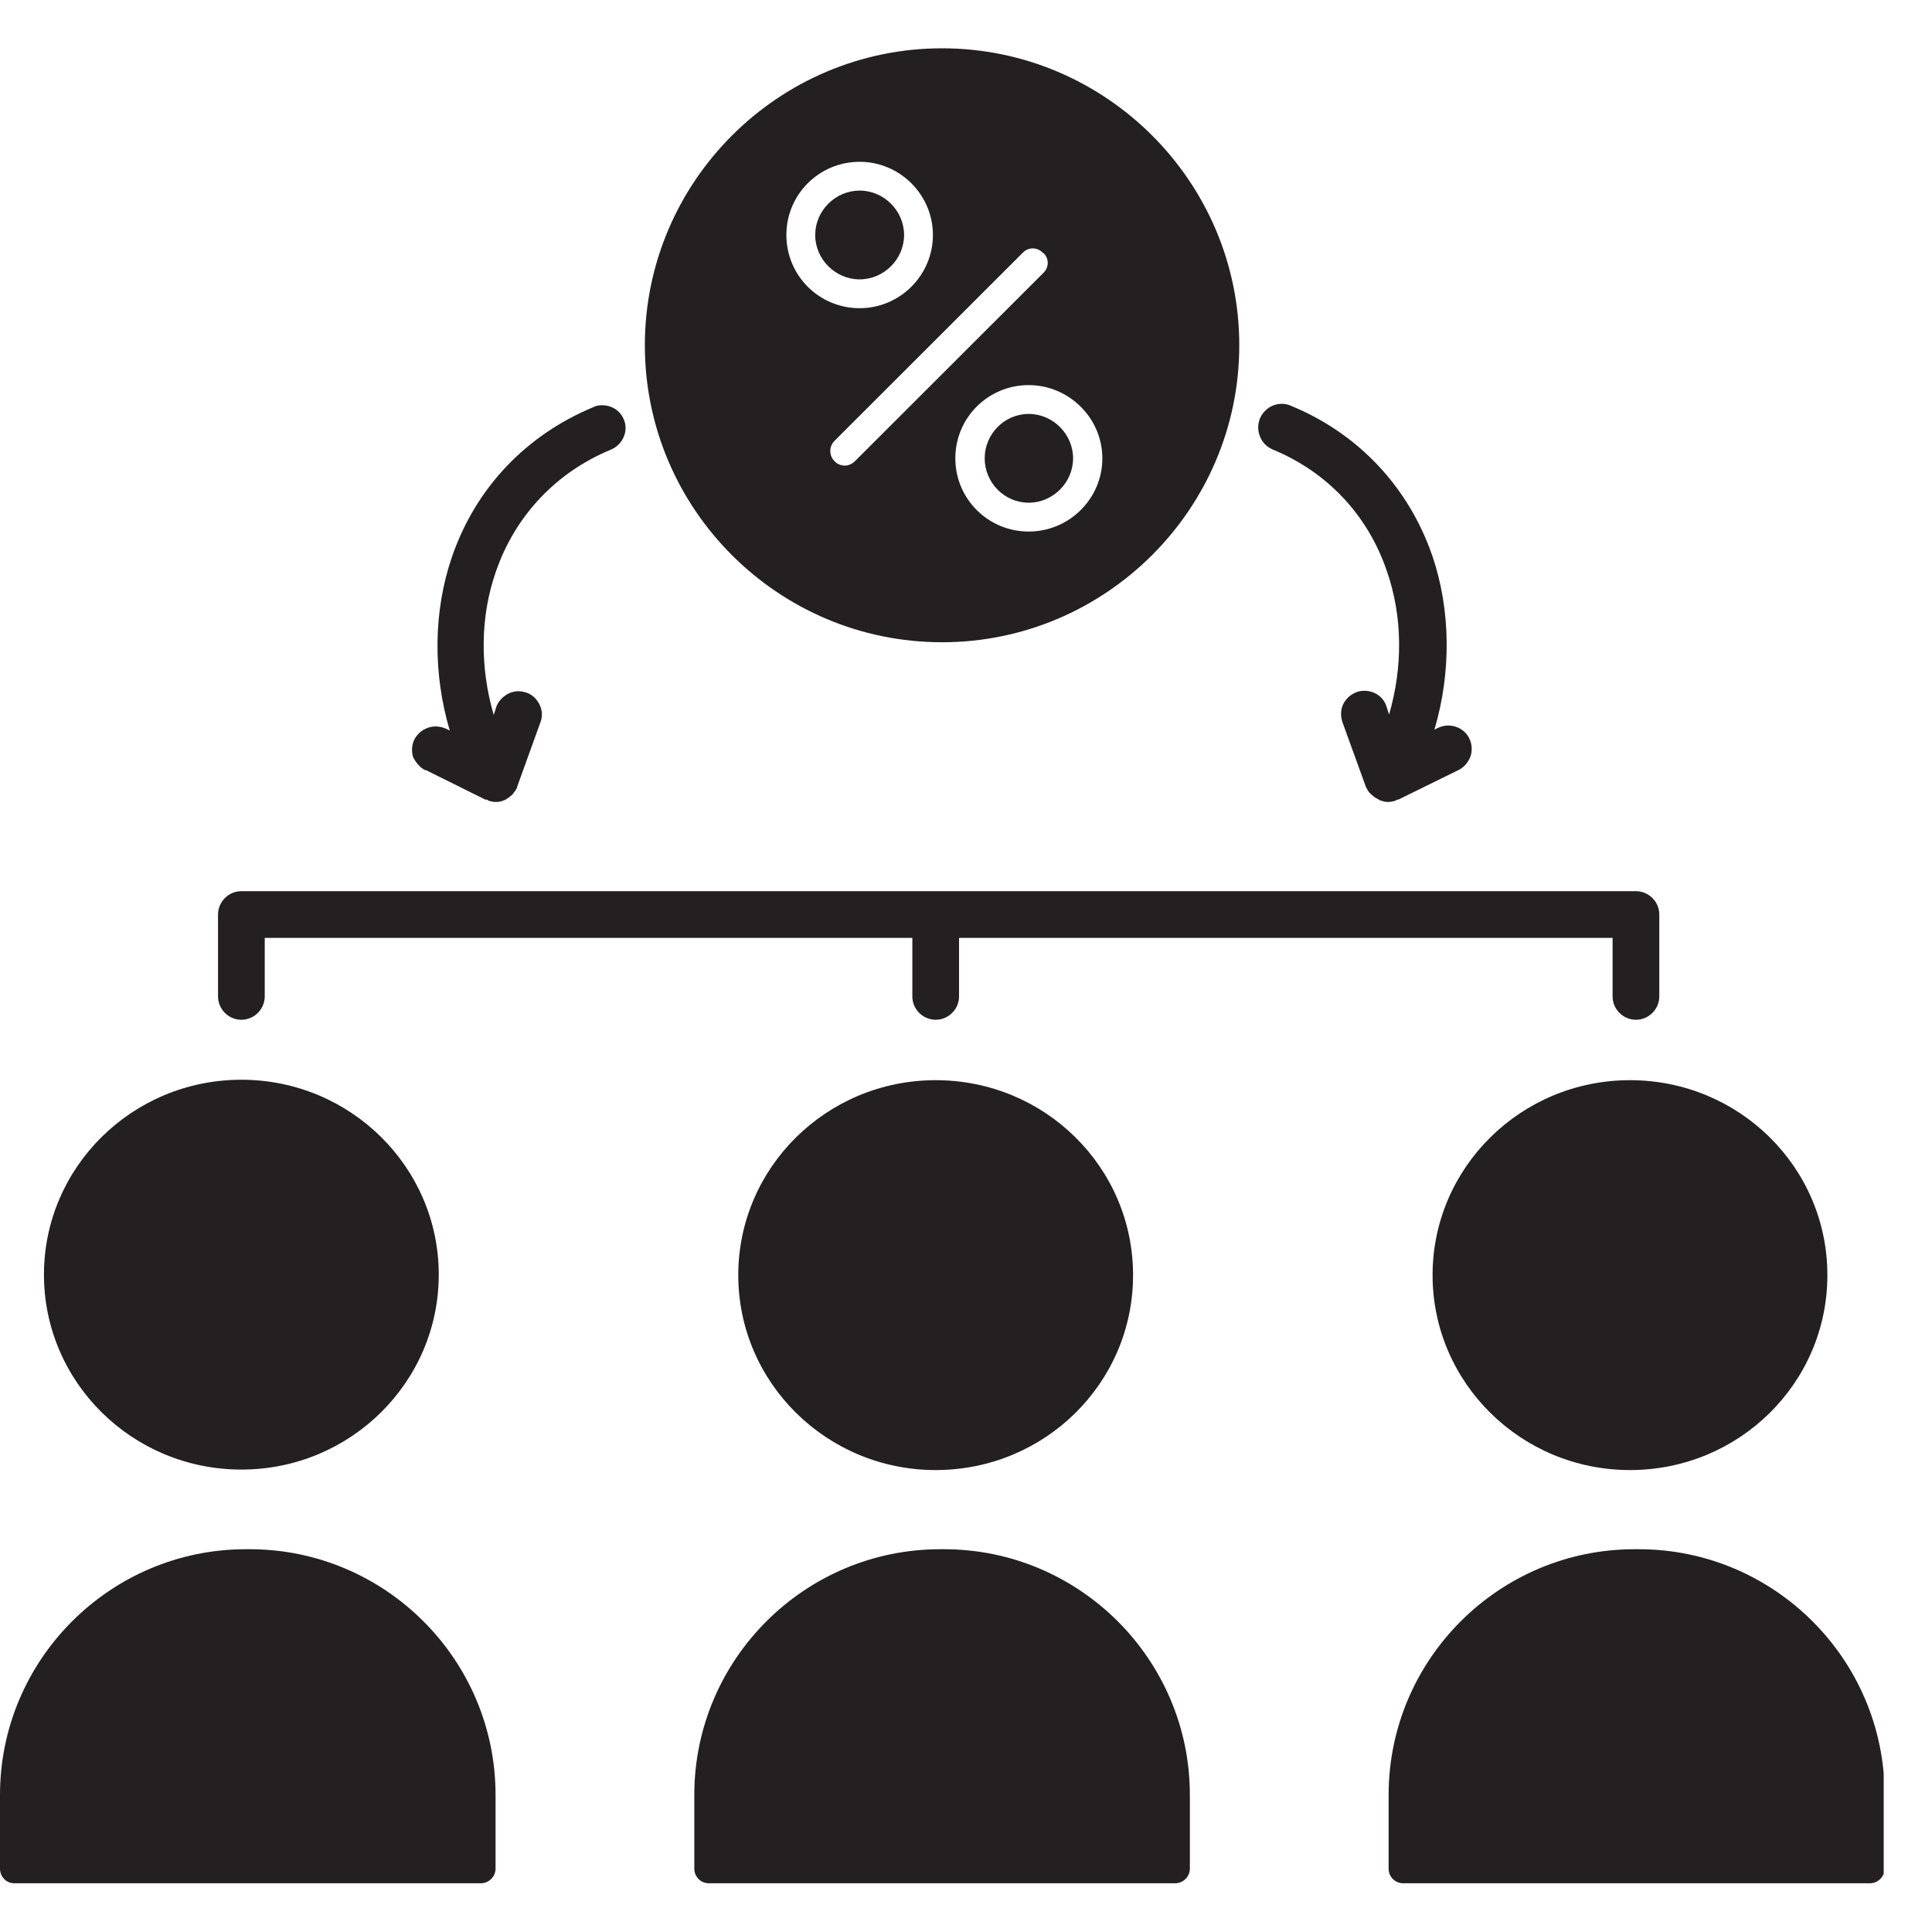 <svg width="40" height="40" viewBox="0 0 40 40" fill="none" xmlns="http://www.w3.org/2000/svg">
<g clip-path="url(#clip0_698_2563)">
<path d="M21.6 5.235C21.723 5.349 21.723 5.538 21.6 5.652L17.703 9.546C17.646 9.602 17.57 9.64 17.494 9.64C17.418 9.64 17.333 9.612 17.276 9.546C17.162 9.432 17.162 9.242 17.276 9.129L21.173 5.235C21.287 5.112 21.477 5.112 21.591 5.235M21.297 11.005C20.462 11.005 19.779 10.332 19.779 9.489C19.779 8.645 20.462 7.973 21.297 7.973C22.131 7.973 22.823 8.655 22.823 9.489C22.823 10.322 22.14 11.005 21.297 11.005ZM17.798 3.35C18.632 3.35 19.315 4.032 19.315 4.865C19.315 5.699 18.632 6.381 17.798 6.381C16.963 6.381 16.281 5.709 16.281 4.865C16.281 4.022 16.963 3.35 17.798 3.35ZM19.505 13.297C22.89 13.297 25.658 10.54 25.658 7.149C25.658 3.757 22.89 1 19.505 1C16.119 1 13.351 3.757 13.351 7.149C13.351 10.54 16.11 13.297 19.505 13.297Z" fill="#241F21"/>
<path d="M17.798 5.784C18.3 5.784 18.718 5.367 18.718 4.865C18.718 4.363 18.3 3.946 17.798 3.946C17.295 3.946 16.878 4.363 16.878 4.865C16.878 5.367 17.295 5.784 17.798 5.784Z" fill="#241F21"/>
<path d="M21.297 8.57C20.794 8.57 20.387 8.987 20.387 9.489C20.387 9.991 20.794 10.408 21.297 10.408C21.8 10.408 22.217 9.991 22.217 9.489C22.217 8.987 21.8 8.57 21.297 8.57Z" fill="#241F21"/>
<path d="M8.809 15.94L10.051 16.556C10.051 16.556 10.07 16.556 10.08 16.556C10.089 16.556 10.099 16.566 10.108 16.575C10.165 16.594 10.222 16.604 10.269 16.604C10.326 16.604 10.383 16.594 10.44 16.566C10.459 16.566 10.468 16.556 10.478 16.547C10.516 16.528 10.554 16.499 10.582 16.471C10.582 16.471 10.601 16.462 10.611 16.452C10.611 16.452 10.611 16.442 10.62 16.433C10.639 16.414 10.649 16.386 10.668 16.376C10.677 16.348 10.696 16.329 10.706 16.31C10.706 16.31 10.706 16.3 10.706 16.291L11.189 14.955C11.236 14.832 11.227 14.699 11.17 14.586C11.113 14.472 11.018 14.377 10.895 14.339C10.838 14.32 10.781 14.311 10.734 14.311C10.535 14.311 10.355 14.444 10.279 14.623L10.222 14.803C9.937 13.828 9.937 12.767 10.269 11.829C10.668 10.673 11.521 9.773 12.649 9.309C12.896 9.204 13.019 8.92 12.915 8.683C12.839 8.503 12.668 8.39 12.469 8.39C12.412 8.39 12.336 8.399 12.289 8.428C10.895 9.005 9.852 10.095 9.359 11.525C8.97 12.653 8.961 13.941 9.312 15.126L9.236 15.088C9.169 15.059 9.094 15.04 9.018 15.04C8.837 15.04 8.667 15.145 8.581 15.306C8.525 15.419 8.515 15.552 8.553 15.675C8.61 15.789 8.695 15.893 8.809 15.95" fill="#241F21"/>
<path d="M26.332 9.299C27.47 9.763 28.314 10.654 28.712 11.819C29.044 12.767 29.044 13.818 28.759 14.794L28.702 14.614C28.636 14.425 28.456 14.302 28.247 14.302C28.19 14.302 28.134 14.311 28.086 14.33C27.963 14.377 27.868 14.463 27.811 14.576C27.754 14.69 27.754 14.823 27.792 14.946L28.276 16.282C28.276 16.282 28.276 16.291 28.285 16.3C28.295 16.329 28.314 16.348 28.323 16.367C28.333 16.395 28.352 16.414 28.371 16.424C28.371 16.424 28.371 16.433 28.38 16.443C28.38 16.443 28.399 16.452 28.409 16.462C28.437 16.49 28.475 16.518 28.513 16.537C28.532 16.537 28.541 16.556 28.56 16.566C28.617 16.585 28.674 16.604 28.731 16.604C28.788 16.604 28.845 16.594 28.892 16.575C28.902 16.575 28.911 16.566 28.921 16.556C28.921 16.556 28.939 16.556 28.949 16.556L30.201 15.941C30.314 15.884 30.4 15.779 30.447 15.656C30.485 15.533 30.476 15.4 30.419 15.287C30.343 15.126 30.172 15.021 29.983 15.021C29.907 15.021 29.84 15.04 29.774 15.069L29.698 15.107C30.049 13.922 30.039 12.625 29.651 11.497C29.158 10.076 28.114 8.968 26.721 8.399C26.664 8.371 26.597 8.361 26.541 8.361C26.341 8.361 26.171 8.475 26.085 8.664C26.038 8.788 26.038 8.911 26.085 9.034C26.133 9.157 26.218 9.242 26.332 9.299Z" fill="#241F21"/>
<path d="M4.997 30.426C7.254 30.426 9.084 28.617 9.084 26.39C9.084 24.164 7.254 22.355 4.997 22.355C2.74 22.355 0.91 24.164 0.91 26.39C0.91 28.617 2.74 30.426 4.997 30.426Z" fill="#241F21"/>
<path d="M5.158 32.075H5.092C2.285 32.075 0 34.358 0 37.162V38.688C0 38.858 0.133 38.991 0.294 38.991H9.956C10.117 38.991 10.26 38.858 10.26 38.688V37.162C10.26 34.358 7.974 32.075 5.168 32.075" fill="#241F21"/>
<path d="M19.372 22.364C21.629 22.364 23.459 24.164 23.459 26.4C23.459 28.636 21.629 30.436 19.372 30.436C17.115 30.436 15.285 28.626 15.285 26.4C15.285 24.173 17.115 22.364 19.372 22.364Z" fill="#241F21"/>
<path d="M19.543 32.075H19.467C16.66 32.075 14.375 34.358 14.375 37.162V38.688C14.375 38.858 14.508 38.991 14.678 38.991H24.331C24.492 38.991 24.635 38.858 24.635 38.688V37.162C24.635 34.358 22.349 32.075 19.543 32.075Z" fill="#241F21"/>
<path d="M33.747 22.364C36.004 22.364 37.834 24.164 37.834 26.4C37.834 28.636 36.004 30.436 33.747 30.436C31.49 30.436 29.66 28.626 29.66 26.4C29.66 24.173 31.49 22.364 33.747 22.364Z" fill="#241F21"/>
<path d="M33.908 32.075H33.842C31.035 32.075 28.75 34.358 28.75 37.162V38.688C28.75 38.858 28.883 38.991 29.053 38.991H38.716C38.877 38.991 39.019 38.858 39.019 38.688V37.162C39.019 34.358 36.734 32.075 33.927 32.075" fill="#241F21"/>
<path d="M4.997 21.113C5.263 21.113 5.481 20.895 5.481 20.63V19.418H18.889V20.63C18.889 20.895 19.107 21.113 19.372 21.113C19.638 21.113 19.856 20.895 19.856 20.63V19.418H33.387V20.63C33.387 20.895 33.605 21.113 33.87 21.113C34.136 21.113 34.354 20.895 34.354 20.63V18.934C34.354 18.669 34.136 18.451 33.87 18.451H4.997C4.732 18.451 4.514 18.669 4.514 18.934V20.63C4.514 20.895 4.732 21.113 4.997 21.113Z" fill="#241F21"/>
</g>
<defs>
<clipPath id="clip0_698_2563">
<rect width="39" height="38" fill="white" transform="translate(0 1)"/>
</clipPath>
</defs>
</svg>

